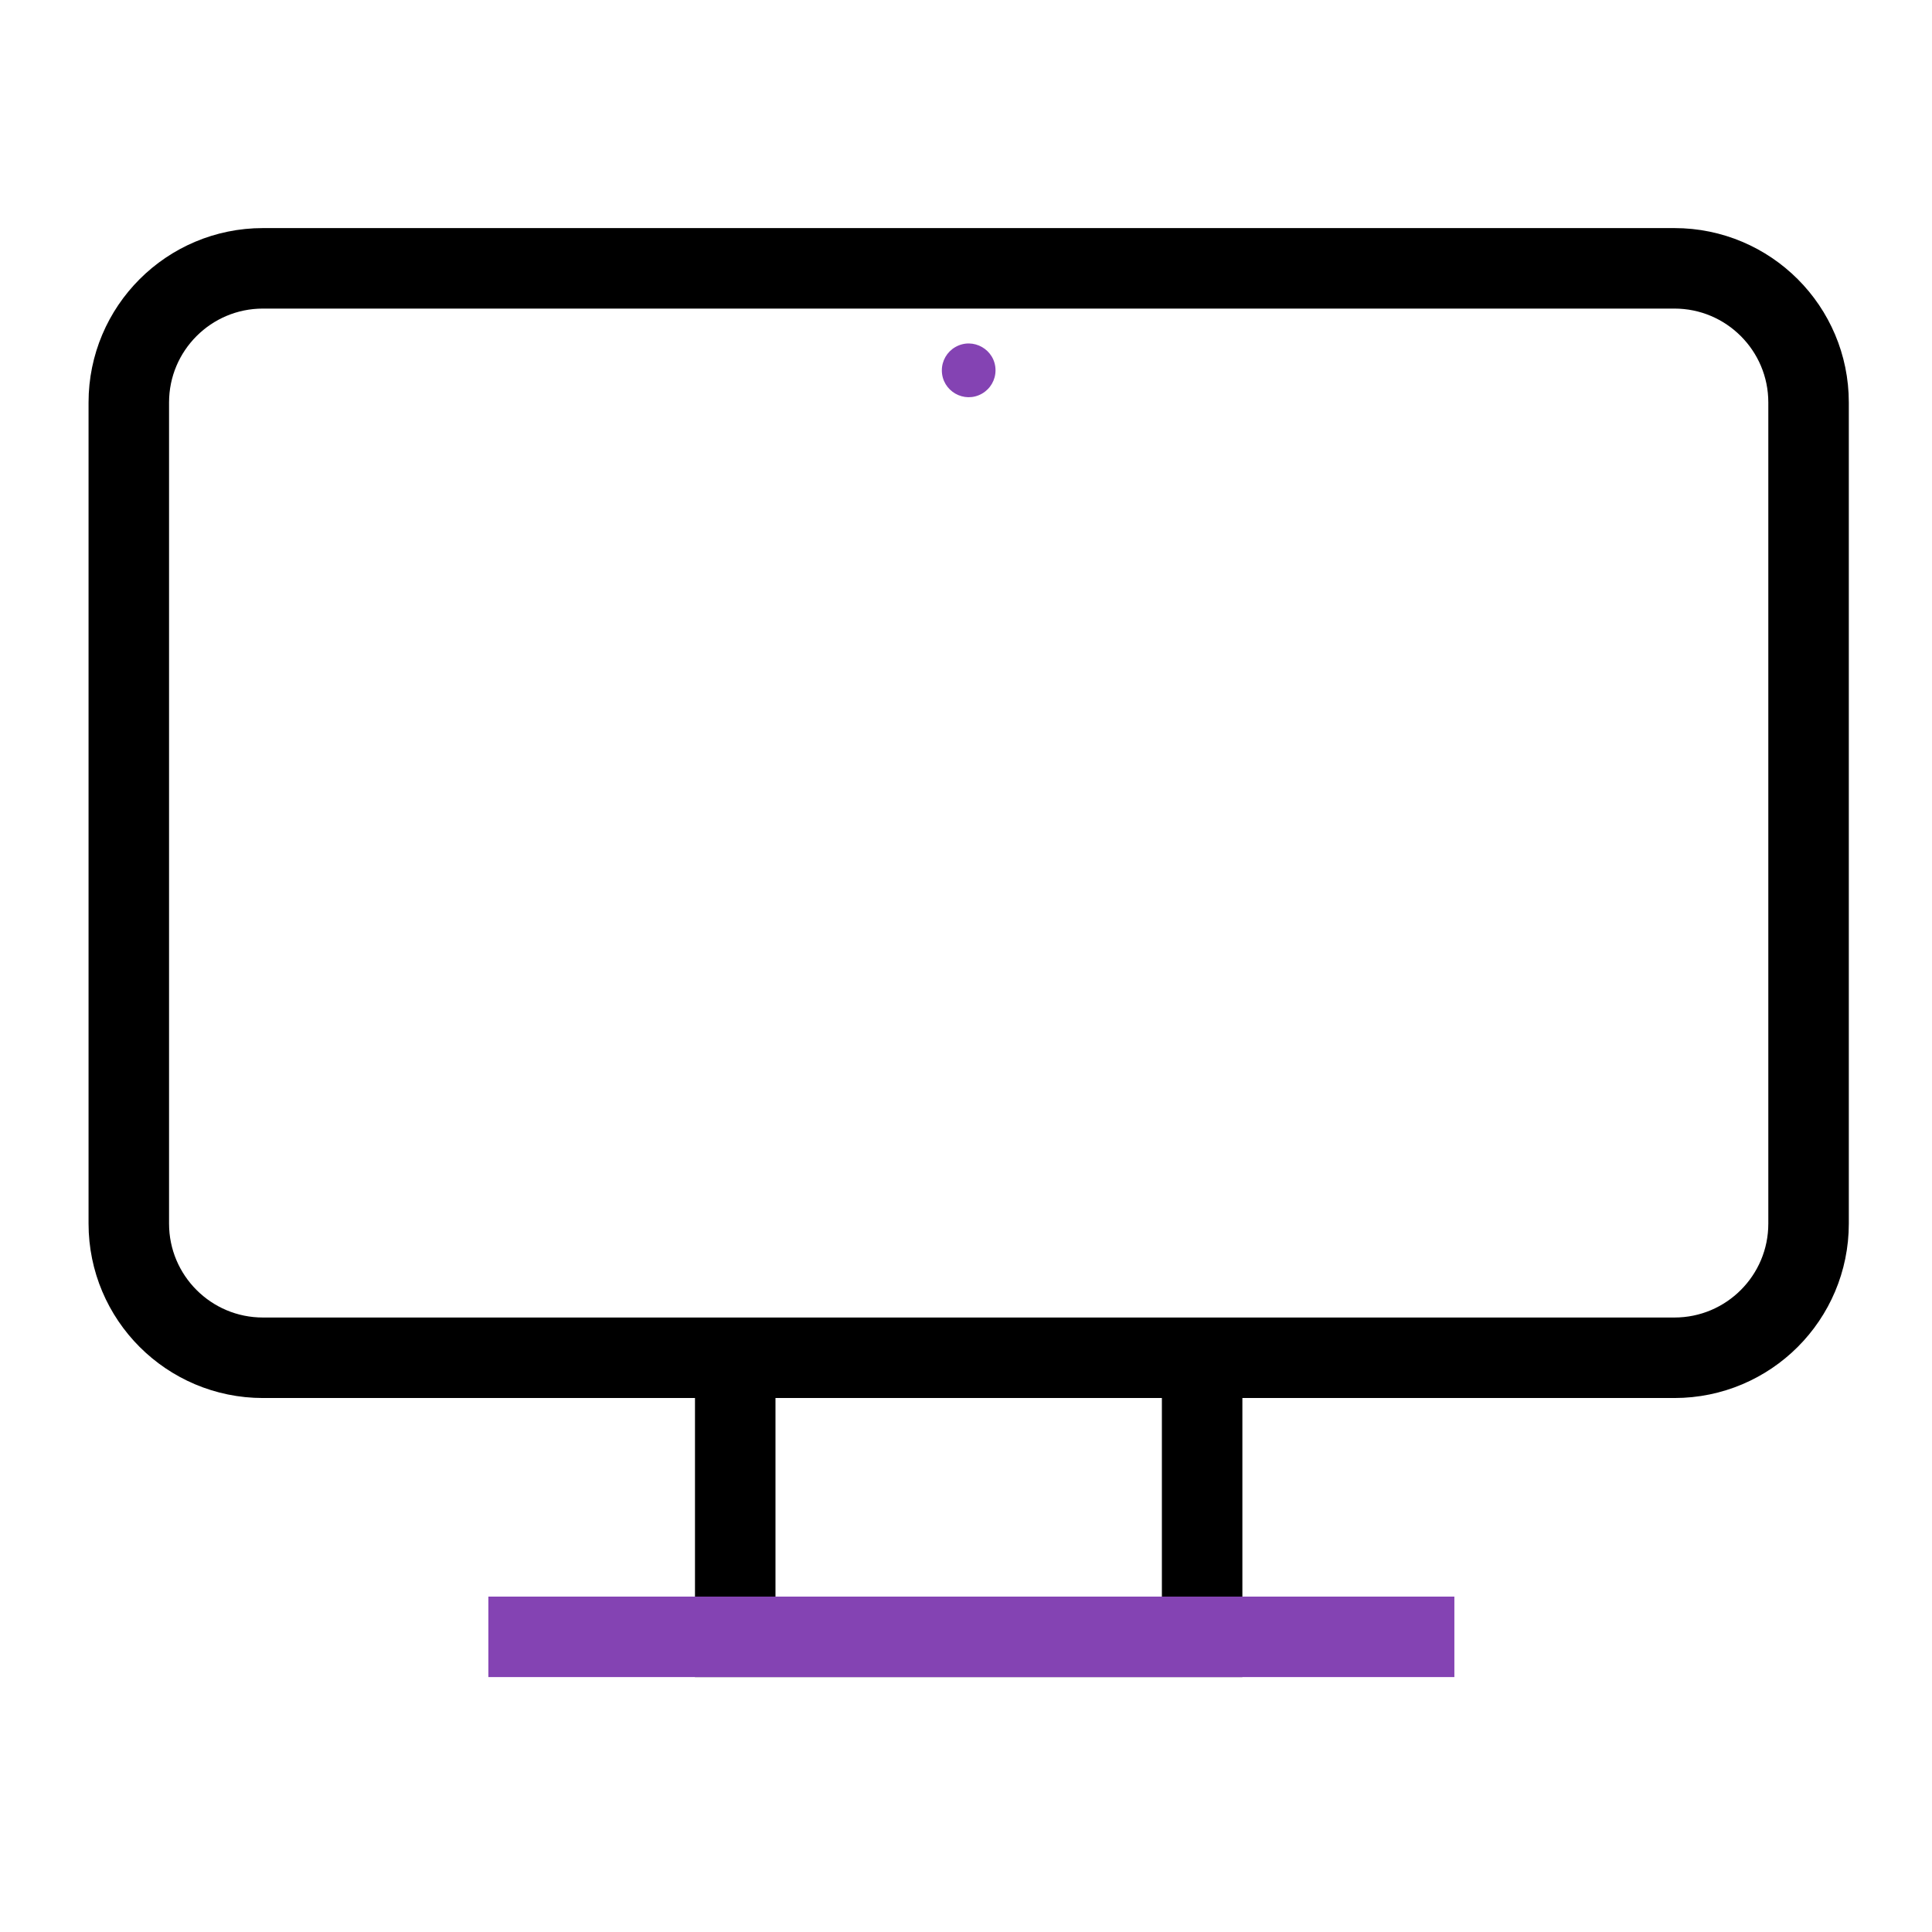 <?xml version="1.0" encoding="UTF-8"?> <svg xmlns="http://www.w3.org/2000/svg" viewBox="1820 2320 360 360" width="360" height="360" data-guides="{&quot;vertical&quot;:[],&quot;horizontal&quot;:[]}"><path fill="none" stroke="#000000" fill-opacity="1" stroke-width="15" stroke-opacity="1" color="rgb(51, 51, 51)" font-size-adjust="none" stroke-miterlimit="10" id="tSvgccb873b4cf" title="Path 3" d="M 1869 2370 C 1956.667 2370 2044.333 2370 2132 2370C 2145.807 2370 2157 2381.193 2157 2395C 2157 2446 2157 2497 2157 2548C 2157 2561.807 2145.807 2573 2132 2573C 2044.333 2573 1956.667 2573 1869 2573C 1855.193 2573 1844 2561.807 1844 2548C 1844 2497 1844 2446 1844 2395C 1844 2381.193 1855.193 2370 1869 2370Z"></path><path fill="none" stroke="#000000" fill-opacity="1" stroke-width="15" stroke-opacity="1" color="rgb(51, 51, 51)" font-size-adjust="none" stroke-miterlimit="10" id="tSvg9da96a70cb" title="Path 4" d="M 2044 2572 C 2044 2589.667 2044 2607.333 2044 2625C 2015 2625 1986 2625 1957 2625C 1957 2607.333 1957 2589.667 1957 2572"></path><path fill="#8443b3" stroke="none" fill-opacity="1" stroke-width="1" stroke-opacity="1" color="rgb(51, 51, 51)" font-size-adjust="none" cx="2000.5" cy="2383" r="5" id="tSvgb8a509707e" title="Ellipse 2" rx="5" ry="5" d="M 1995.5 2389.008 C 1995.5 2392.857 1999.667 2395.262 2003 2393.338C 2004.547 2392.445 2005.5 2390.794 2005.5 2389.008C 2005.5 2385.159 2001.333 2382.753 1998 2384.677C 1996.453 2385.571 1995.5 2387.221 1995.5 2389.008Z"></path><path fill="none" stroke="#8443b3" fill-opacity="1" stroke-width="15" stroke-opacity="1" color="rgb(51, 51, 51)" font-size-adjust="none" id="tSvg188465f1d0e" title="Path 1" stroke-linecap="butt" d="M 1911 2625 C 1911 2625 2091 2625 2091 2625"></path><defs></defs></svg> 